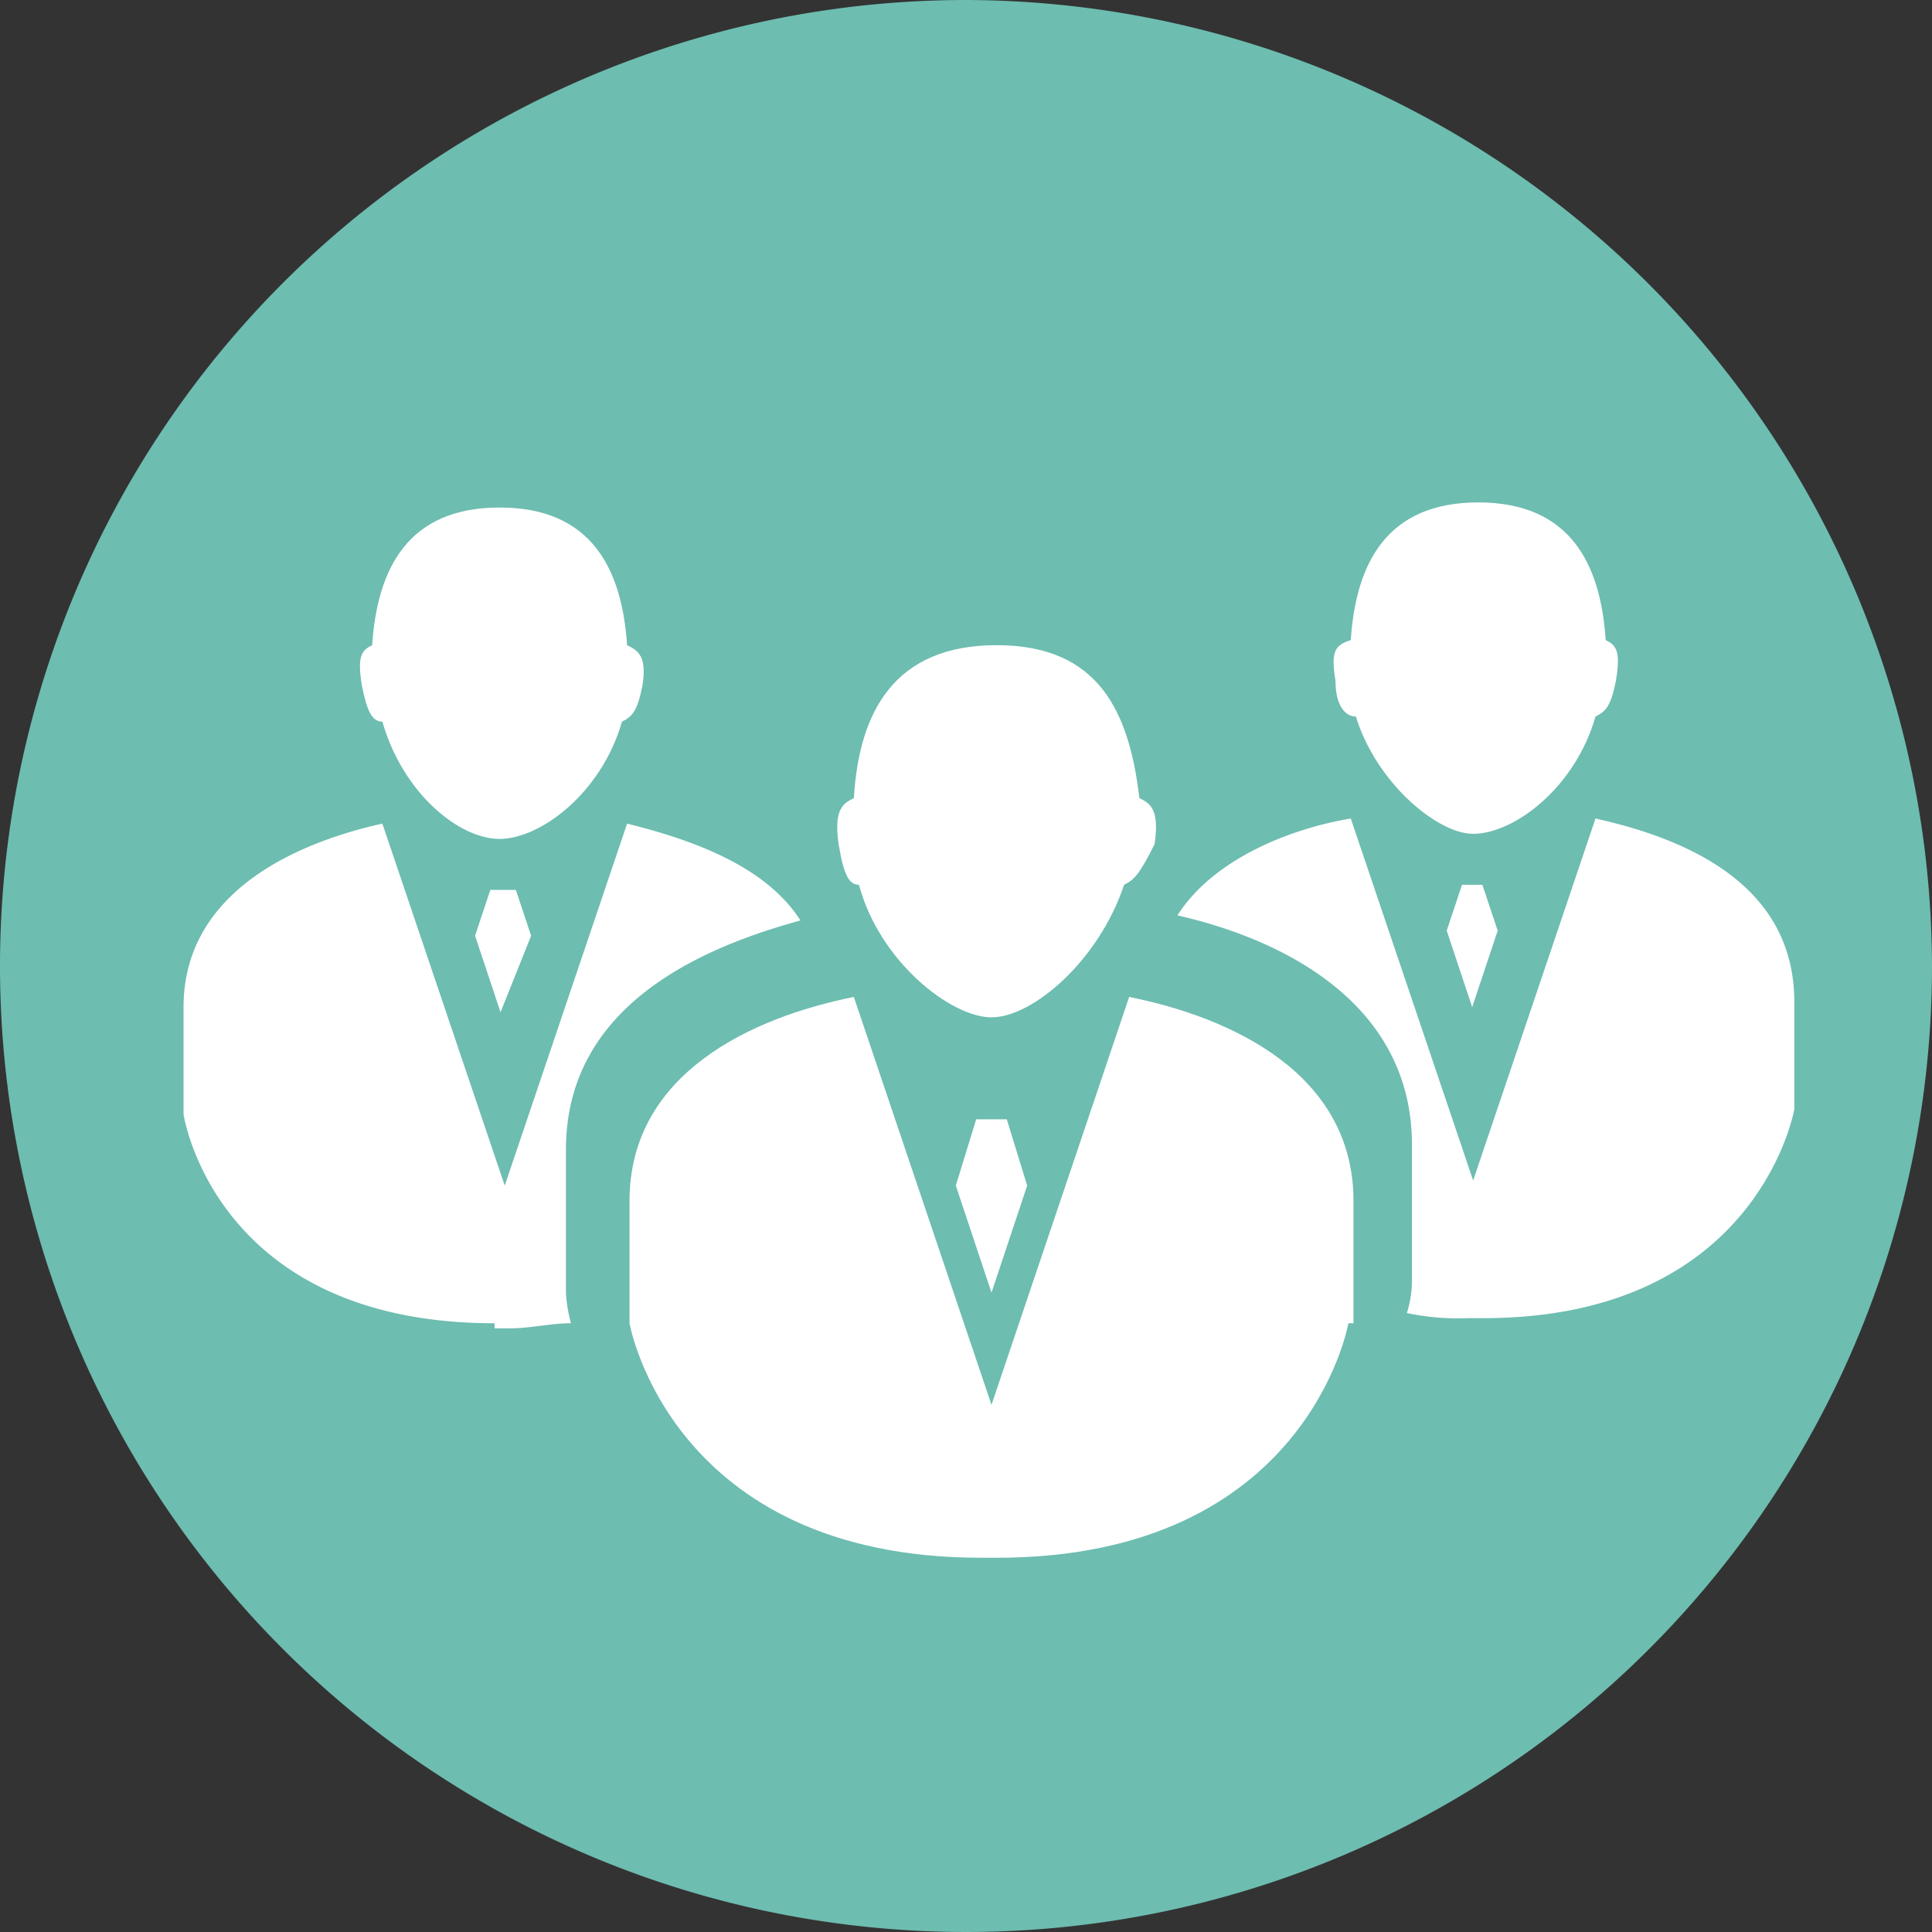 <svg xmlns="http://www.w3.org/2000/svg" width="80" height="80" viewBox="0 0 80 80">
  <rect x="0" y="0" width="80" height="80" fill="#333333" stroke="none"/>
  <g id="Group_6404" data-name="Group 6404" transform="translate(-930.2 -0.5)">
    <path id="Path_7636" data-name="Path 7636" d="M1010.2,40.5a40,40,0,1,1-40-40A40.1,40.1,0,0,1,1010.2,40.5Z" transform="translate(0 0)" fill="#6dbdb0"/>
    <g id="Group_6403" data-name="Group 6403" transform="translate(937.8 21.304)">
      <g id="XMLID_422_">
        <g id="Group_6402" data-name="Group 6402">
          <path id="Path_7637" data-name="Path 7637" d="M956.342,17.689c-.211-1.267,0-1.478.633-1.689.211-3.167,1.478-5.7,5.278-5.7s5.067,2.533,5.278,5.7c.422.211.633.422.422,1.689-.211,1.056-.422,1.267-.845,1.478-.845,2.956-3.378,4.856-5.067,4.856-1.478,0-4.011-2.111-4.855-4.856C956.764,19.167,956.342,18.744,956.342,17.689Z" transform="translate(-908.642 -10.3)" fill="#fff"/>
          <path id="Path_7638" data-name="Path 7638" d="M962.911,30.011c0-5.7-5.067-8.444-9.711-9.5,1.478-2.322,4.644-3.589,7.178-4.011l5.067,14.989L970.511,16.5c3.8.844,8.233,2.744,8.233,7.6v4.433s-1.478,8.656-12.878,8.656h-.633a10.279,10.279,0,0,1-2.533-.211,4.522,4.522,0,0,0,.211-1.267v-5.7Z" transform="translate(-912.045 -3.411)" fill="#fff"/>
          <path id="Path_7639" data-name="Path 7639" d="M958.5,19.7l.633-1.9h.844l.633,1.9-1.056,3.167Z" transform="translate(-906.194 -1.967)" fill="#fff"/>
          <path id="Path_7640" data-name="Path 7640" d="M958.452,23.022c-1.056,3.167-3.8,5.489-5.489,5.489s-4.644-2.322-5.489-5.489c-.422,0-.633-.422-.844-1.689-.211-1.478.211-1.689.633-1.9.211-3.589,1.689-6.333,5.911-6.333s5.489,2.744,5.911,6.333c.422.211.844.422.633,1.9C959.085,22.6,958.874,22.811,958.452,23.022Z" transform="translate(-919.506 -7.189)" fill="#fff"/>
          <path id="Path_7641" data-name="Path 7641" d="M972.267,33.511s-1.689,9.711-14.567,9.711h-.633c-12.878,0-14.567-9.711-14.567-9.711V28.444c0-5.278,5.067-7.6,9.289-8.444l5.7,16.889L963.189,20c4.222.844,9.289,3.167,9.289,8.444v5.067Z" transform="translate(-924.033 0.478)" fill="#fff"/>
          <path id="Path_7642" data-name="Path 7642" d="M950.378,29.578,948.9,25.144l.844-2.744h1.267l.844,2.744Z" transform="translate(-916.922 3.144)" fill="#fff"/>
          <path id="Path_7643" data-name="Path 7643" d="M941.189,17.9l.633,1.9-1.267,3.167L939.5,19.8l.633-1.9h1.055Z" transform="translate(-927.429 -1.856)" fill="#fff"/>
          <path id="Path_7644" data-name="Path 7644" d="M946.678,37.289c-11.611,0-12.878-8.656-12.878-8.656V24.2c0-4.644,4.433-6.756,8.233-7.6L947.1,31.589,952.167,16.6c2.533.633,5.7,1.689,7.178,4.011-4.645,1.267-9.711,3.8-9.711,9.5v5.911a5.907,5.907,0,0,0,.211,1.267c-.845,0-1.689.211-2.533.211h-.634Z" transform="translate(-933.8 -3.3)" fill="#fff"/>
          <path id="Path_7645" data-name="Path 7645" d="M938.188,19.267c-.422,0-.633-.422-.845-1.478-.211-1.267,0-1.478.422-1.689.211-3.167,1.478-5.7,5.278-5.7s5.067,2.533,5.278,5.7c.422.211.845.422.633,1.689-.211,1.056-.422,1.267-.845,1.478-.844,2.956-3.378,4.856-5.067,4.856S939.033,22.222,938.188,19.267Z" transform="translate(-929.955 -10.189)" fill="#fff"/>
        </g>
      </g>
    </g>
  </g>
</svg>
